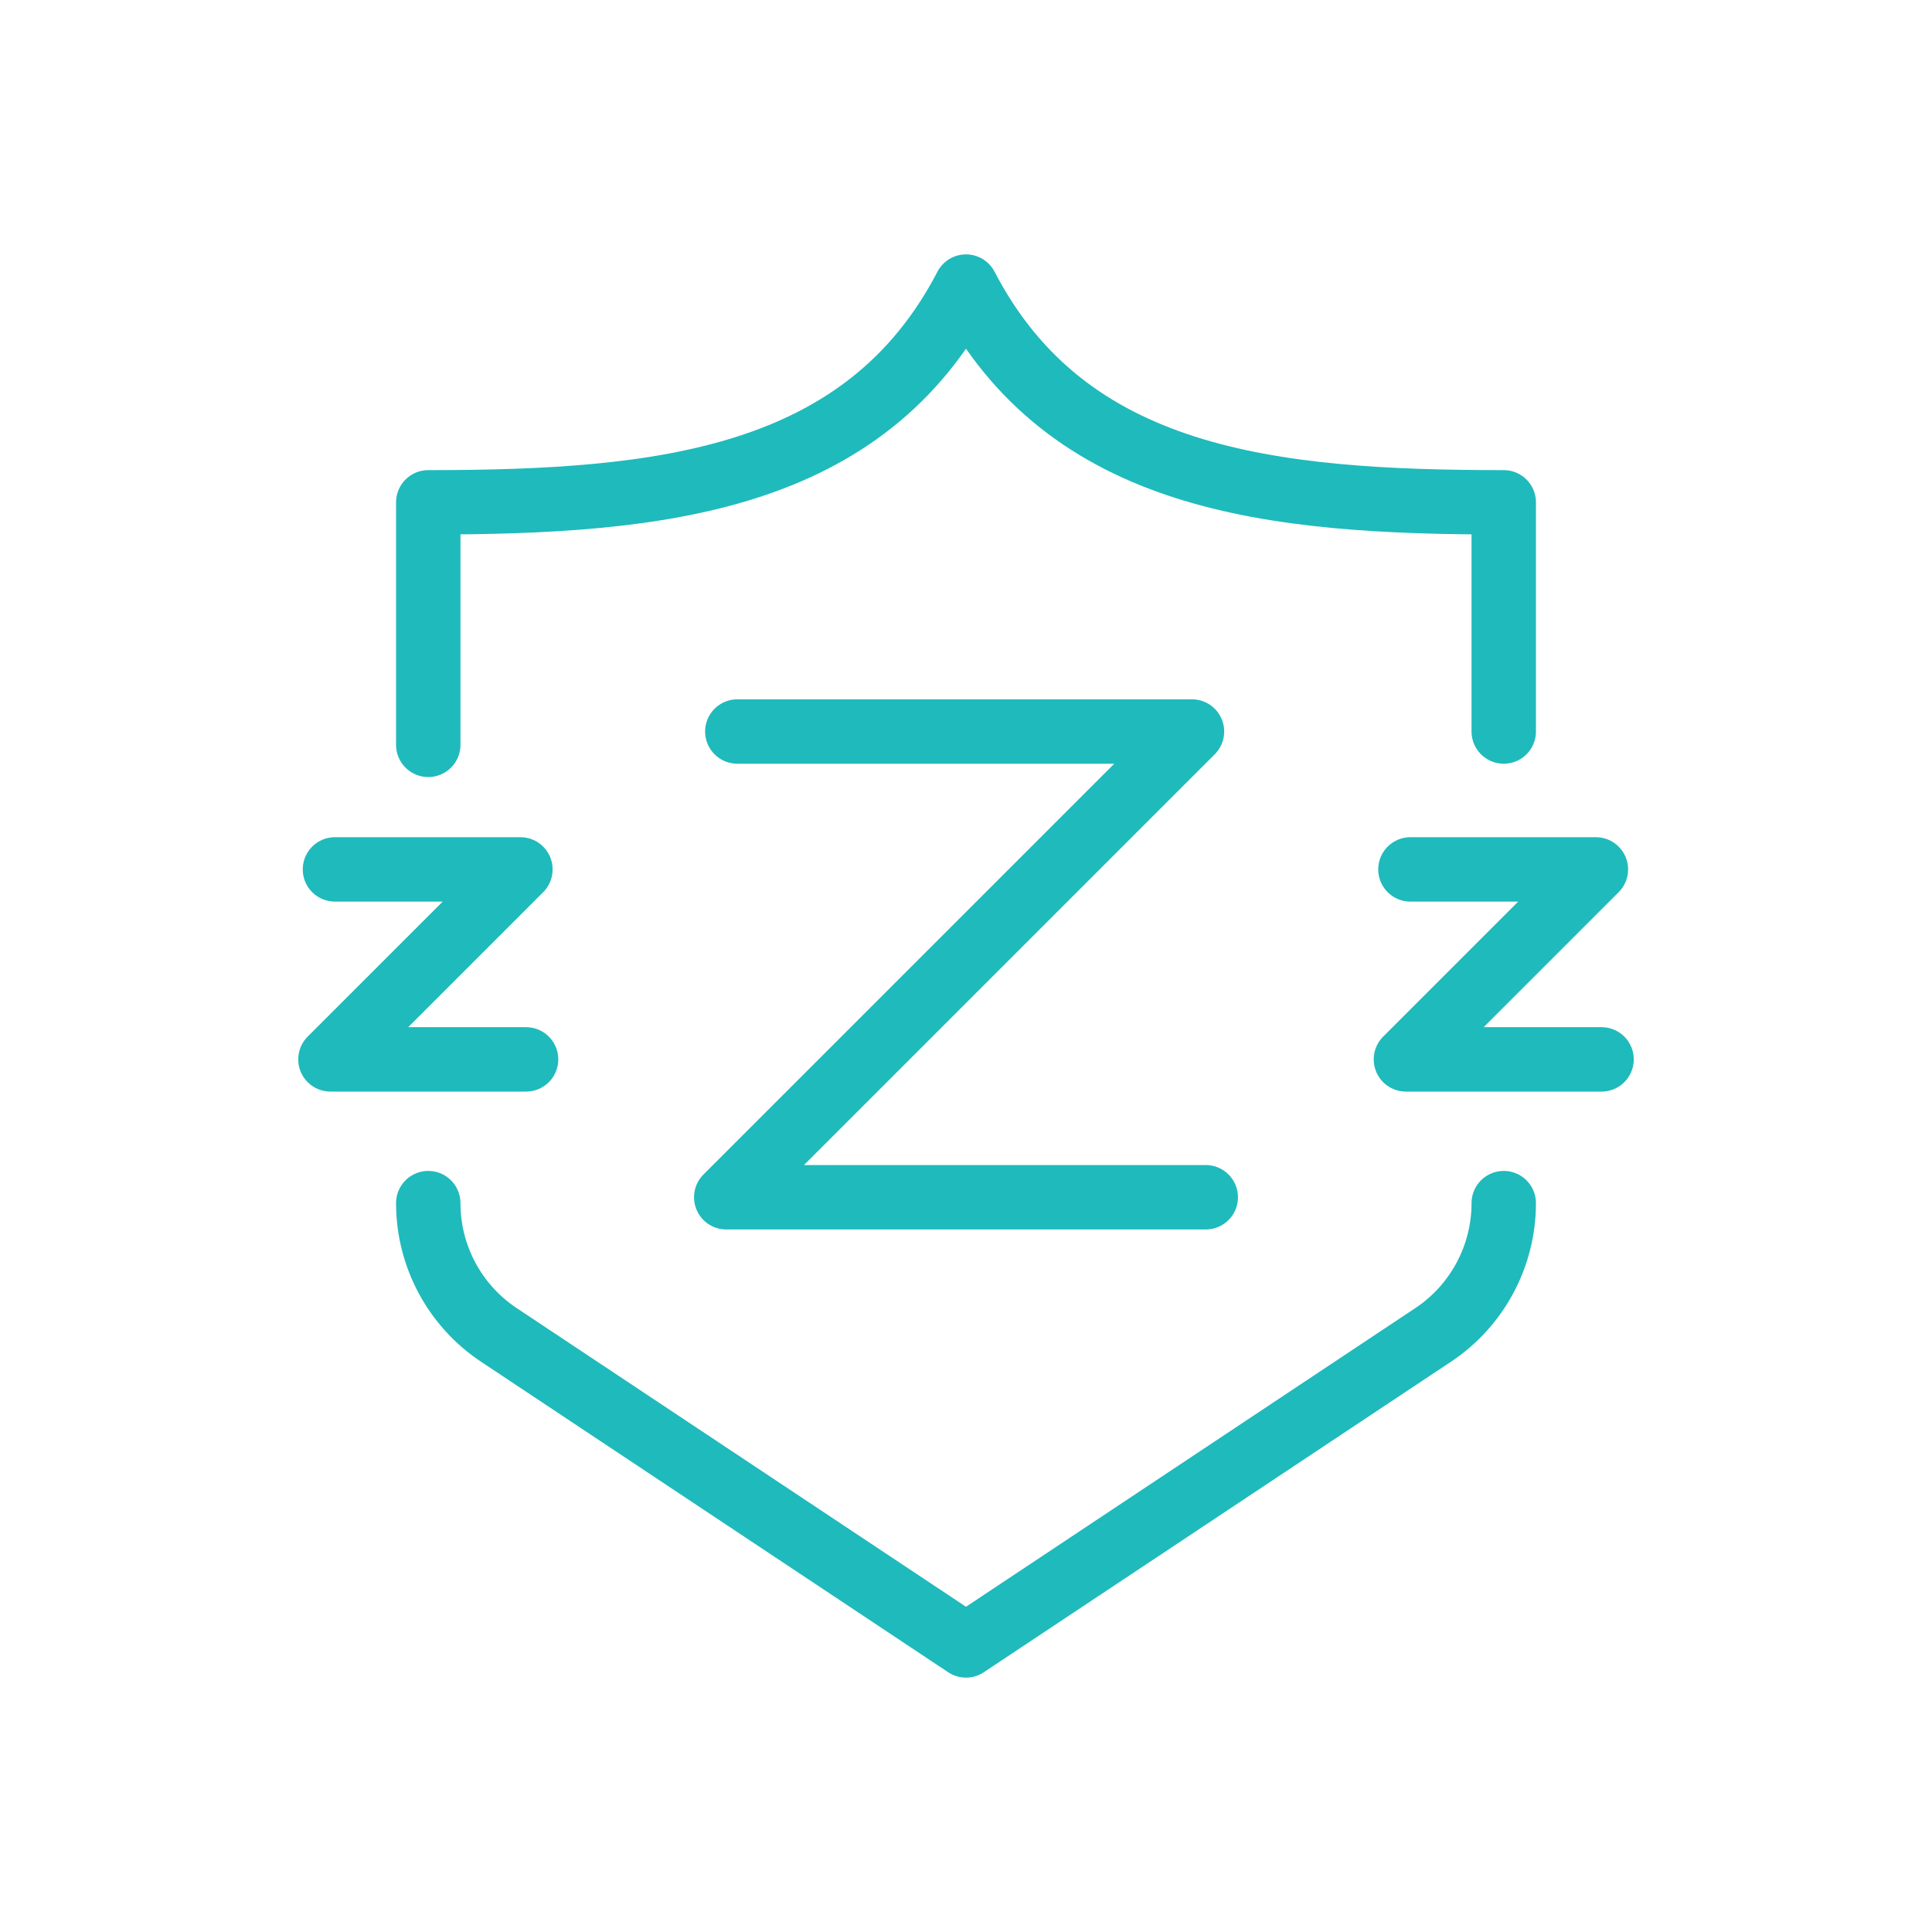 <?xml version="1.0" encoding="UTF-8"?> <svg xmlns="http://www.w3.org/2000/svg" id="Layer_1" viewBox="0 0 300 300"><defs><style>.cls-1{fill:none;stroke:#1fbabc;stroke-linecap:round;stroke-linejoin:round;stroke-width:10px;}</style></defs><path class="cls-1" d="M66.5,115.66v-37.66c36.32,0,67.83-3.36,83.5-33.5,15.67,30.14,47.18,33.5,83.5,33.5v35.59"></path><path class="cls-1" d="M233.5,186.82c0,8.23-4.12,15.92-10.97,20.47l-72.53,48.21-72.53-48.21c-6.86-4.56-10.97-12.24-10.97-20.47"></path><polyline class="cls-1" points="114.49 113.59 185.09 113.59 112.77 185.91 187.23 185.91"></polyline><polyline class="cls-1" points="219.01 135 247.81 135 218.31 164.5 248.69 164.5"></polyline><polyline class="cls-1" points="52.01 135 80.81 135 51.31 164.5 81.69 164.5"></polyline></svg> 